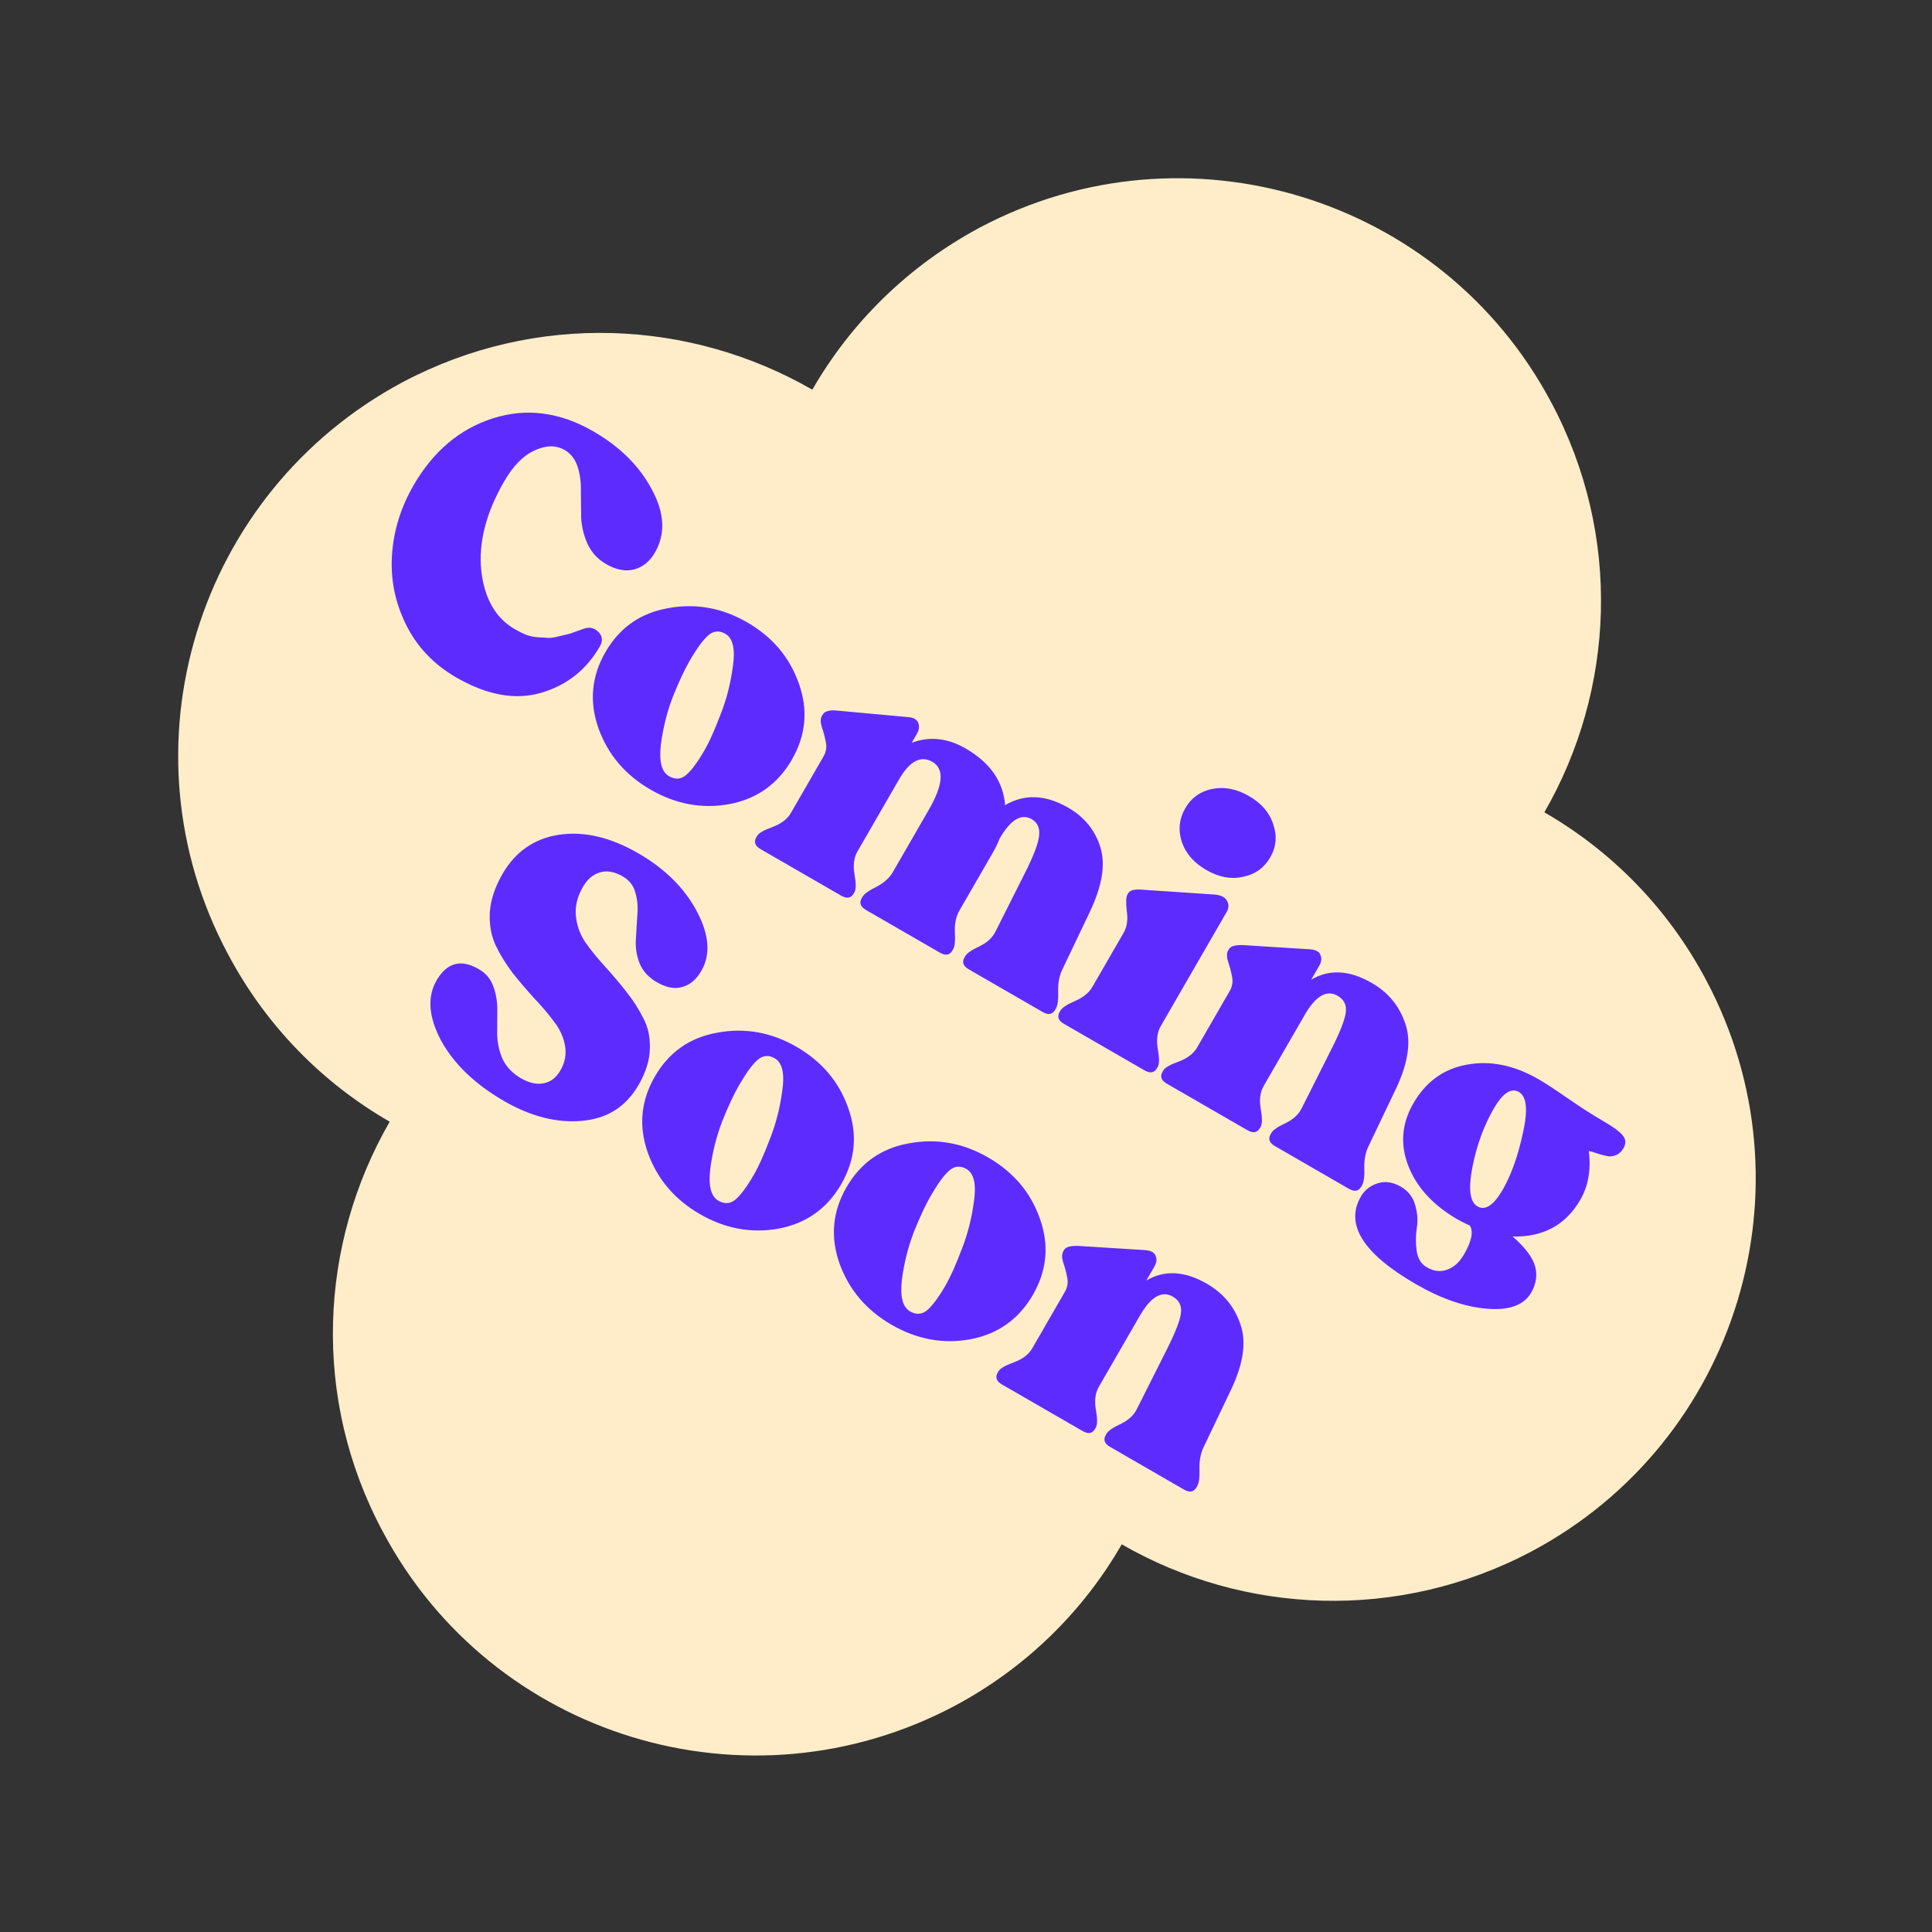 <svg width="400" height="400" viewBox="0 0 400 400" fill="none" xmlns="http://www.w3.org/2000/svg">
<rect x="0" y="0" width="400" height="400" fill="#333333" stroke="none"/>
<g clip-path="url(#clip0_556_5978)">
<g clip-path="url(#clip1_556_5978)">
<path d="M202.848 47.122C245.493 24.485 298.549 40.702 321.186 83.347L321.184 83.342C335.922 111.011 334.286 142.948 319.741 168.183C333.485 176.103 345.238 187.849 353.215 202.875C375.964 245.585 359.702 298.463 317.169 321.165C289.447 335.852 257.482 334.26 232.245 319.74C224.339 333.458 212.618 345.196 197.639 353.191C154.819 375.876 101.877 359.722 79.239 317.08C64.458 289.484 66.106 257.525 80.683 232.235C66.938 224.327 55.188 212.586 47.206 197.55C24.393 154.952 40.719 101.964 83.317 79.15C110.935 64.487 142.92 66.123 168.18 80.679C176.103 66.933 187.847 55.156 202.848 47.122ZM200.213 200.206L200.212 200.208L200.213 200.209L200.214 200.206L200.213 200.206Z" fill="#FFEDCA"/>
</g>
<path d="M94.439 140.247C89.821 137.58 86.37 133.956 84.089 129.375C81.807 124.793 80.83 119.98 81.156 114.934C81.483 109.888 82.966 105.078 85.606 100.506C89.686 93.439 95.161 88.81 102.031 86.618C108.974 84.406 115.909 85.3 122.837 89.3C128.38 92.5 132.427 96.53 134.979 101.391C137.603 106.231 137.809 110.569 135.596 114.402C134.529 116.25 133.085 117.417 131.264 117.906C129.469 118.347 127.555 117.982 125.523 116.808C123.768 115.795 122.478 114.403 121.652 112.633C120.872 110.89 120.431 109.095 120.326 107.249C120.295 105.384 120.273 103.554 120.262 101.762C120.322 99.949 120.102 98.251 119.6 96.668C119.097 95.085 118.199 93.92 116.906 93.173C115.105 92.133 113.024 92.164 110.664 93.265C108.331 94.319 106.231 96.463 104.364 99.696C100.631 106.163 99.056 112.305 99.638 118.122C100.294 123.92 102.608 127.965 106.58 130.259C107.411 130.739 108.2 131.133 108.946 131.44C109.765 131.728 110.591 131.897 111.425 131.947C112.331 131.978 113.045 132.021 113.568 132.076C114.117 132.085 114.828 131.972 115.702 131.738C116.623 131.531 117.229 131.388 117.52 131.31C117.858 131.258 118.467 131.056 119.349 130.703C120.276 130.376 120.777 130.203 120.849 130.183C122.022 129.752 123.037 129.968 123.893 130.832C124.749 131.696 124.844 132.705 124.177 133.86C121.377 138.709 117.314 141.906 111.989 143.45C106.663 144.995 100.813 143.927 94.439 140.247ZM134.685 163.483C129.466 160.469 125.873 156.239 123.906 150.793C121.966 145.3 122.449 140.037 125.356 135.002C128.262 129.968 132.566 126.94 138.266 125.921C143.993 124.855 149.466 125.828 154.685 128.842C159.951 131.882 163.531 136.135 165.425 141.601C167.345 147.02 166.852 152.248 163.946 157.282C161.039 162.317 156.745 165.38 151.065 166.473C145.411 167.519 139.951 166.523 134.685 163.483ZM138.508 160.701C139.801 161.448 140.989 161.364 142.072 160.449C143.181 159.488 144.455 157.761 145.895 155.267C146.855 153.604 147.931 151.207 149.122 148.077C150.387 144.927 151.258 141.551 151.737 137.948C152.263 134.371 151.74 132.129 150.17 131.223C148.923 130.503 147.758 130.6 146.676 131.515C145.593 132.43 144.292 134.203 142.772 136.836C141.705 138.683 140.54 141.182 139.276 144.332C138.084 147.462 137.266 150.746 136.82 154.184C136.421 157.649 136.984 159.821 138.508 160.701ZM219.92 200.776C219.319 202.03 219.037 203.531 219.076 205.277C219.141 206.978 218.987 208.151 218.614 208.798L218.454 209.075C217.894 210.045 217.036 210.197 215.882 209.53L200.57 200.69C199.416 200.023 199.118 199.205 199.678 198.235L199.838 197.958C200.185 197.357 201.157 196.687 202.755 195.947C204.379 195.16 205.505 194.117 206.133 192.816L212.36 180.43C214.015 177.137 214.939 174.683 215.131 173.07C215.324 171.457 214.819 170.303 213.618 169.61C211.448 168.357 209.229 169.693 206.962 173.619C206.594 174.577 206.117 175.563 205.53 176.58L198.65 188.496C197.93 189.743 197.612 191.253 197.697 193.027C197.809 194.754 197.691 195.917 197.344 196.518L197.184 196.795C196.624 197.765 195.767 197.917 194.612 197.25L179.301 188.41C178.146 187.743 177.849 186.925 178.409 185.955L178.569 185.678C178.915 185.077 179.864 184.394 181.416 183.627C182.994 182.813 184.143 181.783 184.863 180.536L192.303 167.65C195.29 162.477 195.536 159.17 193.042 157.73C190.64 156.343 188.332 157.567 186.119 161.4L177.519 176.296C176.799 177.543 176.597 179.12 176.913 181.027C177.255 182.887 177.253 184.117 176.906 184.718L176.746 184.995C176.186 185.965 175.329 186.117 174.174 185.45L157.477 175.81C156.322 175.143 156.025 174.325 156.585 173.355L156.745 173.078C157.092 172.477 158.156 171.86 159.938 171.227C161.747 170.547 163.012 169.583 163.732 168.336L170.492 156.627C171.052 155.658 171.209 154.639 170.962 153.573C170.742 152.461 170.469 151.441 170.142 150.513C169.842 149.54 169.852 148.776 170.172 148.221L170.332 147.944C170.732 147.251 171.693 146.975 173.213 147.114L188.042 148.47C189.16 148.561 189.853 148.961 190.121 149.67C190.389 150.379 190.296 151.126 189.843 151.911L188.763 153.782C192.454 152.402 196.17 152.792 199.911 154.952C204.991 157.886 207.719 161.801 208.094 166.698C212.107 164.334 216.469 164.512 221.18 167.232C224.506 169.152 226.72 171.878 227.822 175.409C228.924 178.94 228.203 183.388 225.659 188.755L219.92 200.776ZM257.332 181.546C254.862 182.09 252.333 181.616 249.747 180.123C247.16 178.629 245.462 176.664 244.653 174.226C243.89 171.814 244.135 169.523 245.388 167.352C246.641 165.182 248.49 163.847 250.933 163.348C253.449 162.83 256 163.318 258.587 164.811C261.173 166.305 262.848 168.257 263.612 170.668C264.448 173.06 264.239 175.342 262.986 177.512C261.732 179.683 259.848 181.028 257.332 181.546ZM220.273 211.973C219.118 211.306 218.821 210.488 219.381 209.518L219.541 209.241C219.888 208.64 220.883 207.983 222.527 207.27C224.243 206.536 225.462 205.546 226.182 204.299L232.622 193.145C233.342 191.898 233.563 190.394 233.287 188.633C233.083 186.852 233.128 185.708 233.421 185.2L233.581 184.923C233.928 184.322 234.838 184.078 236.313 184.191L251.52 185.211C252.803 185.336 253.638 185.756 254.025 186.473C254.458 187.215 254.448 187.979 253.995 188.765L240.315 212.459C239.595 213.706 239.393 215.283 239.709 217.19C240.051 219.05 240.049 220.28 239.702 220.881L239.542 221.158C238.982 222.128 238.125 222.28 236.97 221.613L220.273 211.973ZM283.308 237.373C282.707 238.628 282.426 240.128 282.464 241.875C282.529 243.575 282.375 244.748 282.002 245.395L281.842 245.672C281.282 246.642 280.425 246.794 279.27 246.127L263.959 237.287C262.804 236.62 262.507 235.802 263.067 234.832L263.227 234.555C263.573 233.955 264.545 233.284 266.143 232.544C267.767 231.757 268.893 230.714 269.521 229.413L275.748 217.028C277.456 213.641 278.417 211.178 278.629 209.638C278.841 208.097 278.277 206.941 276.937 206.167C274.674 204.861 272.396 206.193 270.103 210.166L261.623 224.853C260.903 226.1 260.7 227.677 261.016 229.584C261.358 231.444 261.356 232.675 261.01 233.275L260.85 233.552C260.29 234.522 259.432 234.674 258.278 234.007L241.581 224.367C240.426 223.7 240.128 222.882 240.688 221.912L240.848 221.635C241.195 221.035 242.26 220.418 244.042 219.784C245.851 219.104 247.115 218.14 247.835 216.893L254.595 205.185C255.155 204.215 255.312 203.197 255.066 202.13C254.846 201.018 254.572 199.998 254.246 199.071C253.946 198.097 253.956 197.333 254.276 196.779L254.436 196.501C254.782 195.901 255.743 195.624 257.317 195.671L271.314 196.547C272.478 196.664 273.171 197.064 273.393 197.747C273.687 198.41 273.595 199.157 273.115 199.988L271.475 202.829C275.216 200.616 279.396 200.843 284.014 203.51C287.432 205.483 289.748 208.298 290.962 211.955C292.203 215.566 291.565 220.032 289.047 225.352L283.308 237.373ZM336.112 237.745C335.712 238.438 335.194 238.909 334.558 239.158C333.922 239.406 333.356 239.48 332.86 239.378C332.411 239.303 331.74 239.132 330.848 238.863C329.983 238.548 329.349 238.367 328.946 238.319C329.431 242.171 328.847 245.529 327.194 248.393C324.181 253.612 319.512 256.151 313.189 256.011C315.798 258.318 317.347 260.382 317.835 262.203C318.323 264.025 318.047 265.836 317.007 267.637C315.514 270.224 312.472 271.332 307.883 270.961C303.294 270.59 298.389 268.897 293.17 265.884C282.223 259.564 278.417 253.517 281.75 247.744C282.523 246.404 283.665 245.493 285.176 245.01C286.713 244.481 288.336 244.71 290.045 245.697C291.569 246.577 292.556 247.855 293.005 249.53C293.48 251.16 293.589 252.732 293.331 254.245C293.092 255.832 293.082 257.396 293.3 258.939C293.518 260.481 294.168 261.595 295.25 262.281C296.748 263.208 298.205 263.403 299.623 262.867C301.015 262.377 302.177 261.323 303.11 259.707C304.684 256.982 305.09 254.999 304.328 253.758C303.166 253.211 302.331 252.79 301.823 252.497C296.742 249.564 293.332 245.87 291.592 241.417C289.852 236.964 290.196 232.636 292.622 228.433C295.209 223.952 298.906 221.283 303.712 220.425C308.545 219.52 313.502 220.534 318.583 223.468C319.922 224.241 321.934 225.557 324.618 227.414C327.349 229.298 329.684 230.801 331.624 231.921C334.071 233.334 335.558 234.439 336.084 235.235C336.636 235.985 336.646 236.822 336.112 237.745ZM309.258 229.539C307.205 233.095 305.731 237.141 304.838 241.675C303.971 246.163 304.323 248.86 305.893 249.766C307.51 250.7 309.252 249.55 311.118 246.317C312.878 243.268 314.272 239.362 315.298 234.597C316.371 229.858 316.099 227.022 314.483 226.089C312.866 225.156 311.125 226.306 309.258 229.539ZM104.405 227.984C98.354 224.491 93.994 220.31 91.323 215.443C88.725 210.556 88.413 206.403 90.386 202.985C92.519 199.29 95.434 198.509 99.129 200.643C100.607 201.496 101.61 202.691 102.139 204.228C102.695 205.719 102.969 207.325 102.961 209.045C102.954 210.765 102.946 212.485 102.938 214.204C102.977 215.951 103.353 217.646 104.067 219.29C104.853 220.914 106.124 222.233 107.879 223.246C109.588 224.233 111.145 224.577 112.548 224.279C113.998 224.008 115.15 223.133 116.003 221.655C116.963 219.992 117.292 218.304 116.988 216.589C116.712 214.828 115.975 213.171 114.778 211.618C113.607 210.018 112.235 208.395 110.662 206.747C109.115 205.053 107.608 203.29 106.141 201.458C104.746 199.606 103.571 197.696 102.614 195.727C101.683 193.711 101.283 191.417 101.414 188.845C101.591 186.299 102.466 183.663 104.039 180.938C106.706 176.319 110.607 173.614 115.744 172.824C120.928 172.059 126.383 173.331 132.11 176.637C137.699 179.864 141.769 183.908 144.321 188.768C146.872 193.628 147.152 197.731 145.159 201.076C144.146 202.831 142.838 203.923 141.235 204.353C139.678 204.809 137.93 204.477 135.99 203.357C134.281 202.37 133.093 201.069 132.425 199.451C131.804 197.861 131.543 196.233 131.643 194.566C131.743 192.899 131.843 191.233 131.943 189.566C132.116 187.88 131.984 186.295 131.548 184.811C131.157 183.354 130.292 182.239 128.953 181.466C127.198 180.452 125.601 180.177 124.164 180.641C122.753 181.058 121.594 182.051 120.688 183.622C119.541 185.608 119.053 187.574 119.222 189.519C119.392 191.465 120.013 193.27 121.084 194.936C122.227 196.581 123.573 198.251 125.12 199.945C126.667 201.639 128.151 203.388 129.572 205.194C131.039 207.026 132.241 208.891 133.179 210.787C134.189 212.663 134.646 214.805 134.549 217.213C134.479 219.574 133.697 222.048 132.204 224.635C129.591 229.161 125.667 231.638 120.432 232.064C115.244 232.517 109.901 231.157 104.405 227.984ZM144.907 251.368C139.688 248.355 136.095 244.125 134.128 238.678C132.188 233.186 132.671 227.922 135.578 222.888C138.484 217.853 142.788 214.826 148.488 213.806C154.215 212.74 159.688 213.714 164.907 216.727C170.173 219.767 173.753 224.02 175.647 229.486C177.567 234.906 177.074 240.133 174.168 245.168C171.261 250.202 166.967 253.266 161.287 254.358C155.633 255.405 150.173 254.408 144.907 251.368ZM148.73 248.587C150.023 249.333 151.211 249.249 152.294 248.335C153.403 247.374 154.677 245.646 156.117 243.152C157.077 241.489 158.153 239.093 159.344 235.963C160.609 232.813 161.48 229.436 161.959 225.833C162.485 222.256 161.962 220.015 160.392 219.108C159.145 218.388 157.98 218.486 156.898 219.4C155.815 220.315 154.514 222.089 152.994 224.721C151.927 226.569 150.762 229.068 149.498 232.217C148.306 235.348 147.488 238.632 147.043 242.07C146.643 245.534 147.206 247.707 148.73 248.587ZM184.59 274.279C179.371 271.266 175.778 267.036 173.811 261.589C171.871 256.097 172.354 250.833 175.261 245.798C178.167 240.764 182.471 237.737 188.171 236.717C193.898 235.651 199.371 236.625 204.59 239.638C209.856 242.678 213.436 246.931 215.33 252.397C217.25 257.817 216.757 263.044 213.851 268.078C210.944 273.113 206.65 276.177 200.97 277.269C195.316 278.316 189.856 277.319 184.59 274.279ZM188.413 271.498C189.706 272.244 190.894 272.16 191.977 271.246C193.086 270.285 194.36 268.557 195.8 266.063C196.76 264.4 197.836 262.004 199.027 258.873C200.292 255.724 201.163 252.347 201.642 248.744C202.168 245.167 201.645 242.926 200.075 242.019C198.828 241.299 197.663 241.397 196.581 242.311C195.498 243.226 194.197 245 192.677 247.632C191.61 249.48 190.445 251.979 189.181 255.128C187.989 258.259 187.171 261.543 186.725 264.981C186.326 268.445 186.889 270.618 188.413 271.498ZM249.179 299.653C248.578 300.907 248.296 302.407 248.335 304.154C248.4 305.854 248.246 307.028 247.873 307.674L247.713 307.951C247.153 308.921 246.295 309.073 245.141 308.406L229.829 299.566C228.675 298.9 228.377 298.081 228.937 297.111L229.097 296.834C229.444 296.234 230.416 295.563 232.014 294.823C233.638 294.036 234.764 292.993 235.391 291.693L241.619 279.307C243.327 275.921 244.288 273.457 244.499 271.917C244.711 270.377 244.148 269.22 242.808 268.446C240.545 267.14 238.267 268.473 235.973 272.445L227.493 287.133C226.773 288.38 226.571 289.956 226.887 291.863C227.229 293.723 227.227 294.954 226.88 295.554L226.72 295.831C226.16 296.801 225.303 296.953 224.148 296.286L207.451 286.646C206.297 285.98 205.999 285.161 206.559 284.191L206.719 283.914C207.066 283.314 208.13 282.697 209.913 282.063C211.722 281.383 212.986 280.42 213.706 279.173L220.466 267.464C221.026 266.494 221.183 265.476 220.936 264.41C220.716 263.297 220.443 262.277 220.116 261.35C219.816 260.376 219.826 259.612 220.146 259.058L220.306 258.781C220.653 258.18 221.614 257.903 223.188 257.95L237.185 258.826C238.349 258.944 239.042 259.344 239.263 260.026C239.558 260.689 239.466 261.436 238.986 262.267L237.346 265.108C241.086 262.895 245.266 263.122 249.885 265.789C253.303 267.762 255.619 270.577 256.833 274.234C258.074 277.845 257.436 282.311 254.918 287.632L249.179 299.653Z" fill="#5E2BFF"/>
</g>
<defs>
<clipPath id="clip0_556_5978">
<rect width="400" height="400" fill="white"/>
</clipPath>
<clipPath id="clip1_556_5978">
<rect width="400" height="400" fill="white" transform="translate(127 -73) rotate(30)"/>
</clipPath>
</defs>
</svg>
